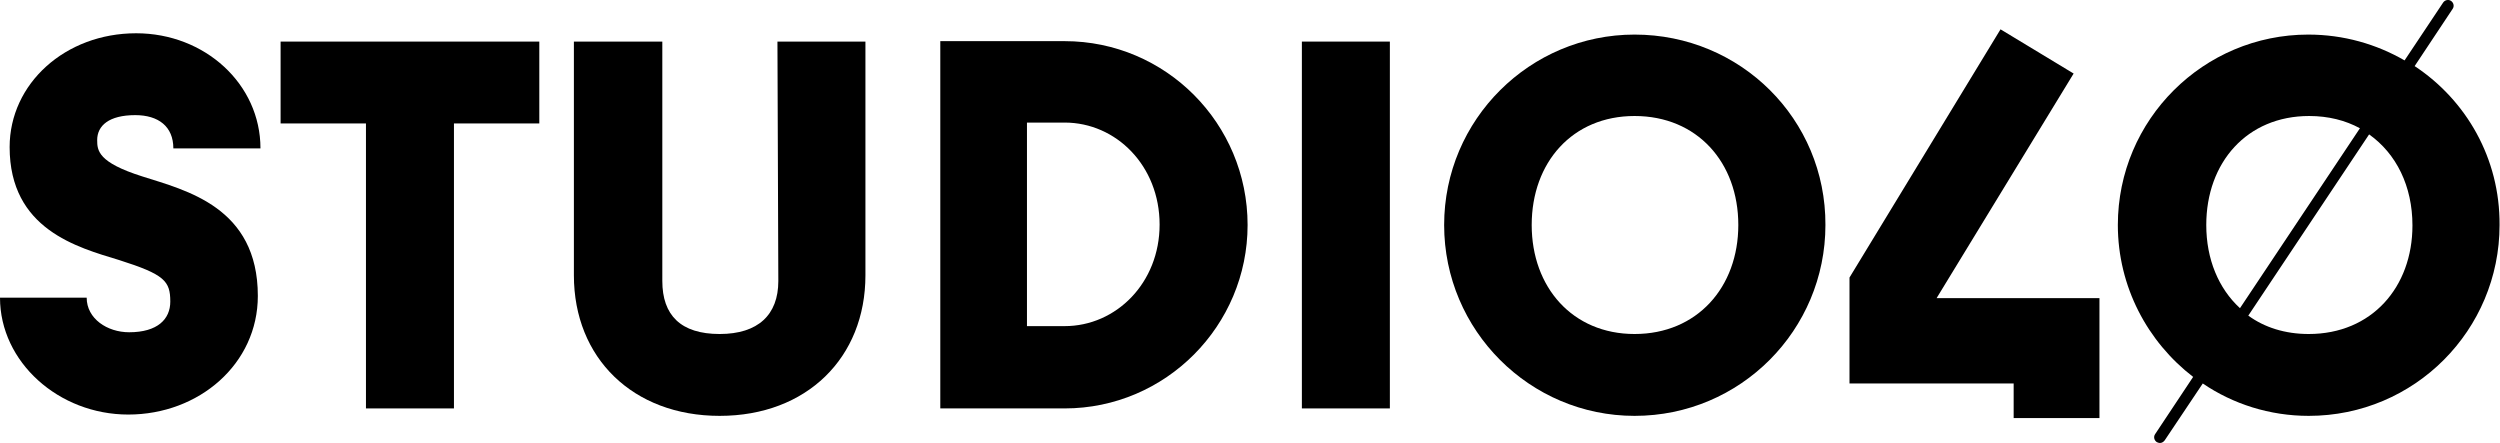 <?xml version="1.0" encoding="utf-8"?>
<!-- Generator: Adobe Illustrator 27.0.1, SVG Export Plug-In . SVG Version: 6.00 Build 0)  -->
<svg version="1.1" id="Layer_1" xmlns="http://www.w3.org/2000/svg" xmlns:xlink="http://www.w3.org/1999/xlink" x="0px" y="0px"
	 viewBox="0 0 571.1 101.2" style="enable-background:new 0 0 571.1 101.2;" xml:space="preserve">
<g>
	<path d="M30.9,26.3c5.3,0,8.7,2.6,8.7,7.6h19.9c0-14.7-12.7-26.3-28.4-26.3c-16.2,0-28.9,11.5-28.9,26c0,18.8,15.5,22.9,25,25.8
		c10.4,3.3,11.7,4.8,11.7,9.5c0,4-2.9,7-9.4,7c-5,0-9.7-3.1-9.7-7.9H0c0,14.7,13.4,26.7,29.3,26.7c16.2,0,29.6-11.6,29.6-27.1
		c0-20.3-16.4-24.1-26.4-27.3c-10.1-3.2-10.3-5.9-10.3-8.3C22.2,28.7,24.9,26.3,30.9,26.3"/>
	<polygon points="64.1,28.2 83.6,28.2 83.6,93.3 103.7,93.3 103.7,28.2 123.2,28.2 123.2,9.5 64.1,9.5 	"/>
	<path d="M177.8,64.2c0,7.7-4.6,12.1-13.4,12.1c-8.9,0-13.1-4.3-13.1-12.1V9.5h-20.2v53.4c0,18.9,13.5,32.1,33.3,32.1
		c19.9,0,33.3-13.3,33.3-32.1V9.5h-20.1L177.8,64.2z"/>
	<path d="M243.2,9.4h-28.4v83.9h28.4c23.1,0,41.8-18.9,41.8-41.9C285,28.2,266.3,9.4,243.2,9.4 M243.2,74.5h-8.6V28h8.6
		c11.8,0,21.7,9.9,21.7,23.3C264.9,64.6,255,74.5,243.2,74.5"/>
	<rect x="297.4" y="9.5" width="20.1" height="83.8"/>
	<path d="M373.4,7.9c-23.9,0-43.5,19.4-43.5,43.5c0,24.1,19.6,43.6,43.5,43.6c24.2,0,43.6-19.6,43.6-43.6
		C417.1,27.2,397.6,7.9,373.4,7.9 M373.4,76.3c-14.2,0-23.5-10.7-23.5-24.9c0-14.3,9.3-24.9,23.5-24.9c14.3,0,23.7,10.6,23.7,24.9
		C397.1,65.6,387.7,76.3,373.4,76.3"/>
	<path d="M551.6,15.1L560.3,2c0.4-0.6,0.2-1.4-0.4-1.8c-0.6-0.4-1.4-0.2-1.8,0.4l-8.8,13.2c-6.4-3.7-13.9-5.9-22-5.9
		c-23.9,0-43.5,19.4-43.5,43.5c0,14.1,6.8,26.7,17.2,34.7l-8.7,13.1c-0.4,0.6-0.2,1.4,0.4,1.8c0.2,0.1,0.5,0.2,0.7,0.2
		c0.4,0,0.8-0.2,1.1-0.6l8.7-13c6.9,4.7,15.3,7.4,24.2,7.4c24.2,0,43.6-19.6,43.6-43.6C571.1,36.2,563.4,22.9,551.6,15.1 M504,51.4
		c0-14.3,9.3-24.9,23.5-24.9c4.4,0,8.3,1,11.6,2.8l-27.4,41.1C506.8,65.9,504,59.2,504,51.4 M527.4,76.3c-5.4,0-10.1-1.5-13.8-4.2
		l27.6-41.4c6.2,4.4,9.9,11.8,9.9,20.8C551.1,65.6,541.8,76.3,527.4,76.3"/>
	<polygon points="460,68.1 442.4,68.1 473.7,16.8 457,6.7 422.5,63.4 422.5,87.6 460,87.6 460,95.5 479.6,95.5 479.6,78.2 
		479.6,68.1 479.6,68.1 460,68.1 	"/>
</g>
</svg>
